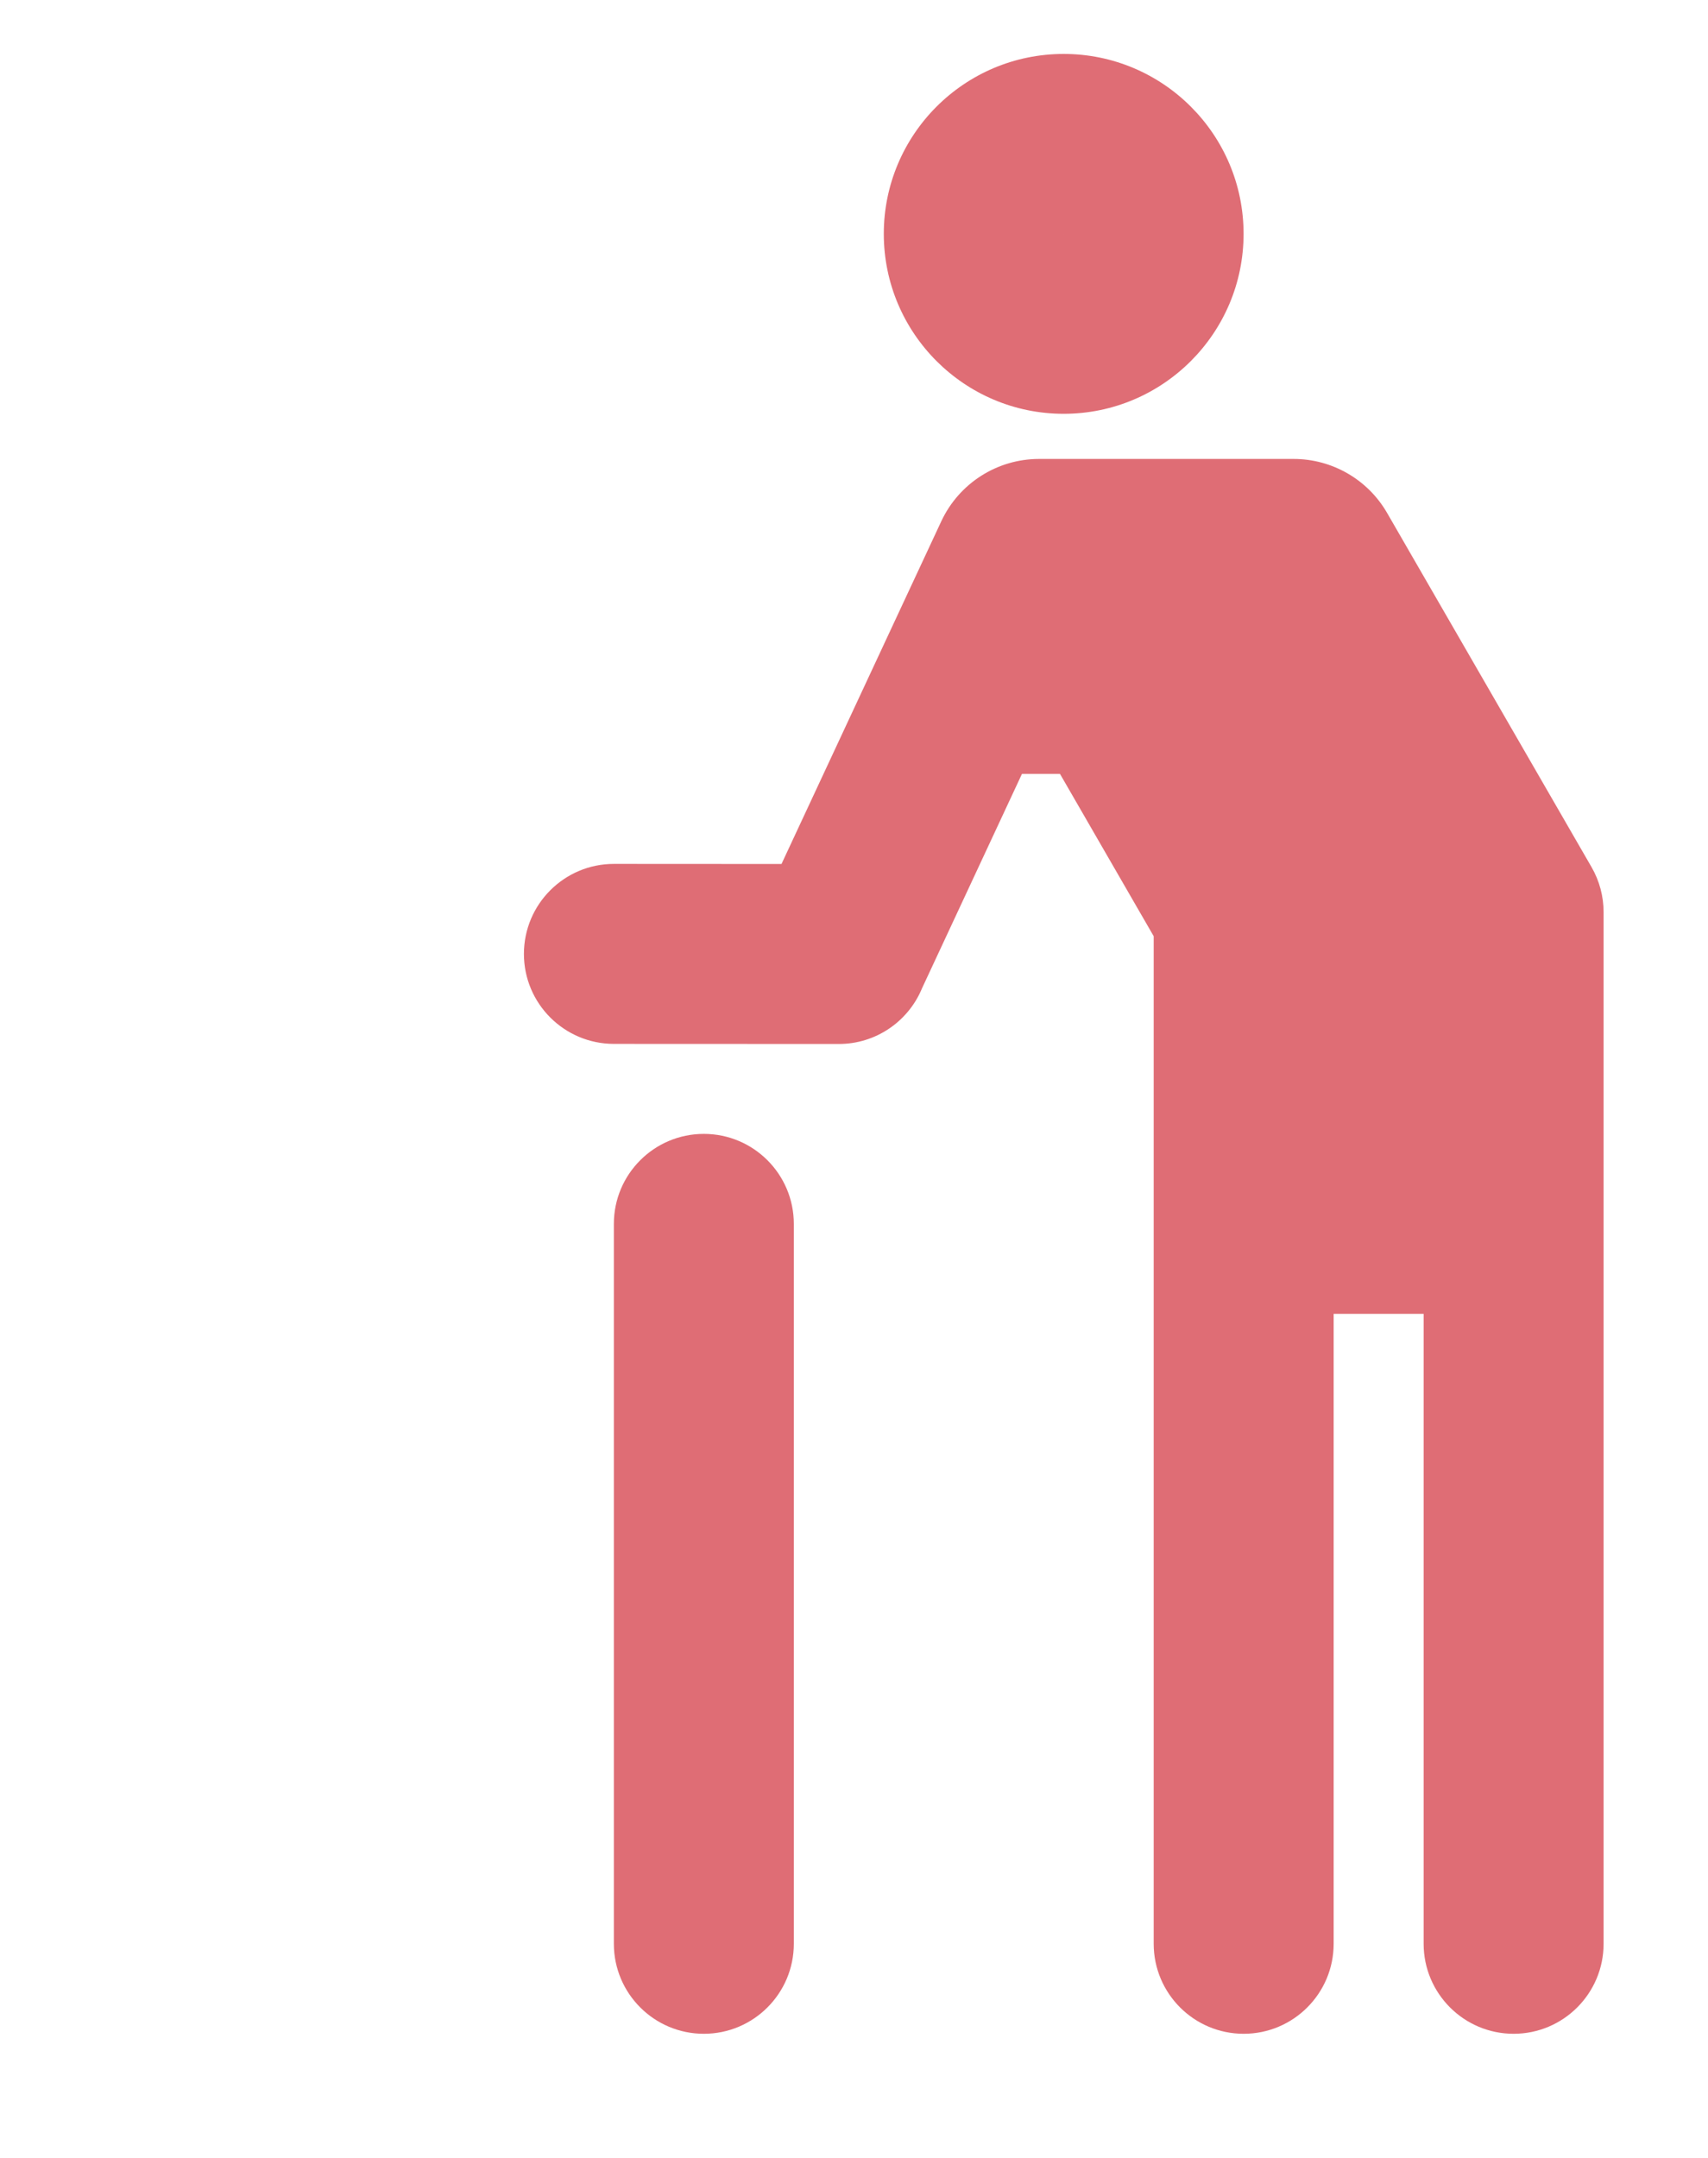 <?xml version="1.0" encoding="UTF-8"?>
<svg id="_レイヤー_2" data-name="レイヤー 2" xmlns="http://www.w3.org/2000/svg" width="13.406mm" height="16.933mm" xmlns:xlink="http://www.w3.org/1999/xlink" viewBox="0 0 38 48">
  <defs>
    <clipPath id="clippath">
      <rect width="38" height="48" fill="none" stroke-width="0"/>
    </clipPath>
  </defs>
  <g id="_デザイン" data-name="デザイン">
    <g clip-path="url(#clippath)">
      <path d="m20.5,22.013l2.237-4.798h.846l2.085,3.611v22.413c0,1.105.897,2.002,2.002,2.002s2.002-.897,2.002-2.002v-14.013h2.002v14.013c0,1.105.897,2.002,2.002,2.002s2.002-.897,2.002-2.002v-22.949c0-.351-.092-.696-.268-1.001l-4.549-7.879c-.429-.743-1.222-1.201-2.08-1.201h-5.662c-.934,0-1.782.541-2.177,1.387l-1.282,2.748v.002s-.003.005-.003.005l-2.27,4.868-3.728-.002c-1.105,0-2.002.896-2.003,2.001s.896,2.002,2.001,2.003l5.005.002c.824,0,1.532-.498,1.839-1.209h0Zm-2.839,21.226v-16.014c0-1.105-.897-2.002-2.002-2.002s-2.002.897-2.002,2.002v16.014c0,1.105.897,2.002,2.002,2.002s2.002-.897,2.002-2.002h0ZM23.665,1.2c-2.209,0-4.002,1.794-4.002,4.002s1.794,4.003,4.002,4.003,4.003-1.794,4.003-4.003-1.794-4.002-4.003-4.002h0Zm0,4.004s0,0,0-.001c0,0,0,0,0,0,0,0,.001,0,.001,0,0,0,0,.001-.001.001h0Z" fill="#df6d75" fill-rule="evenodd" stroke-width="0"/>
    </g>
  </g>
</svg>